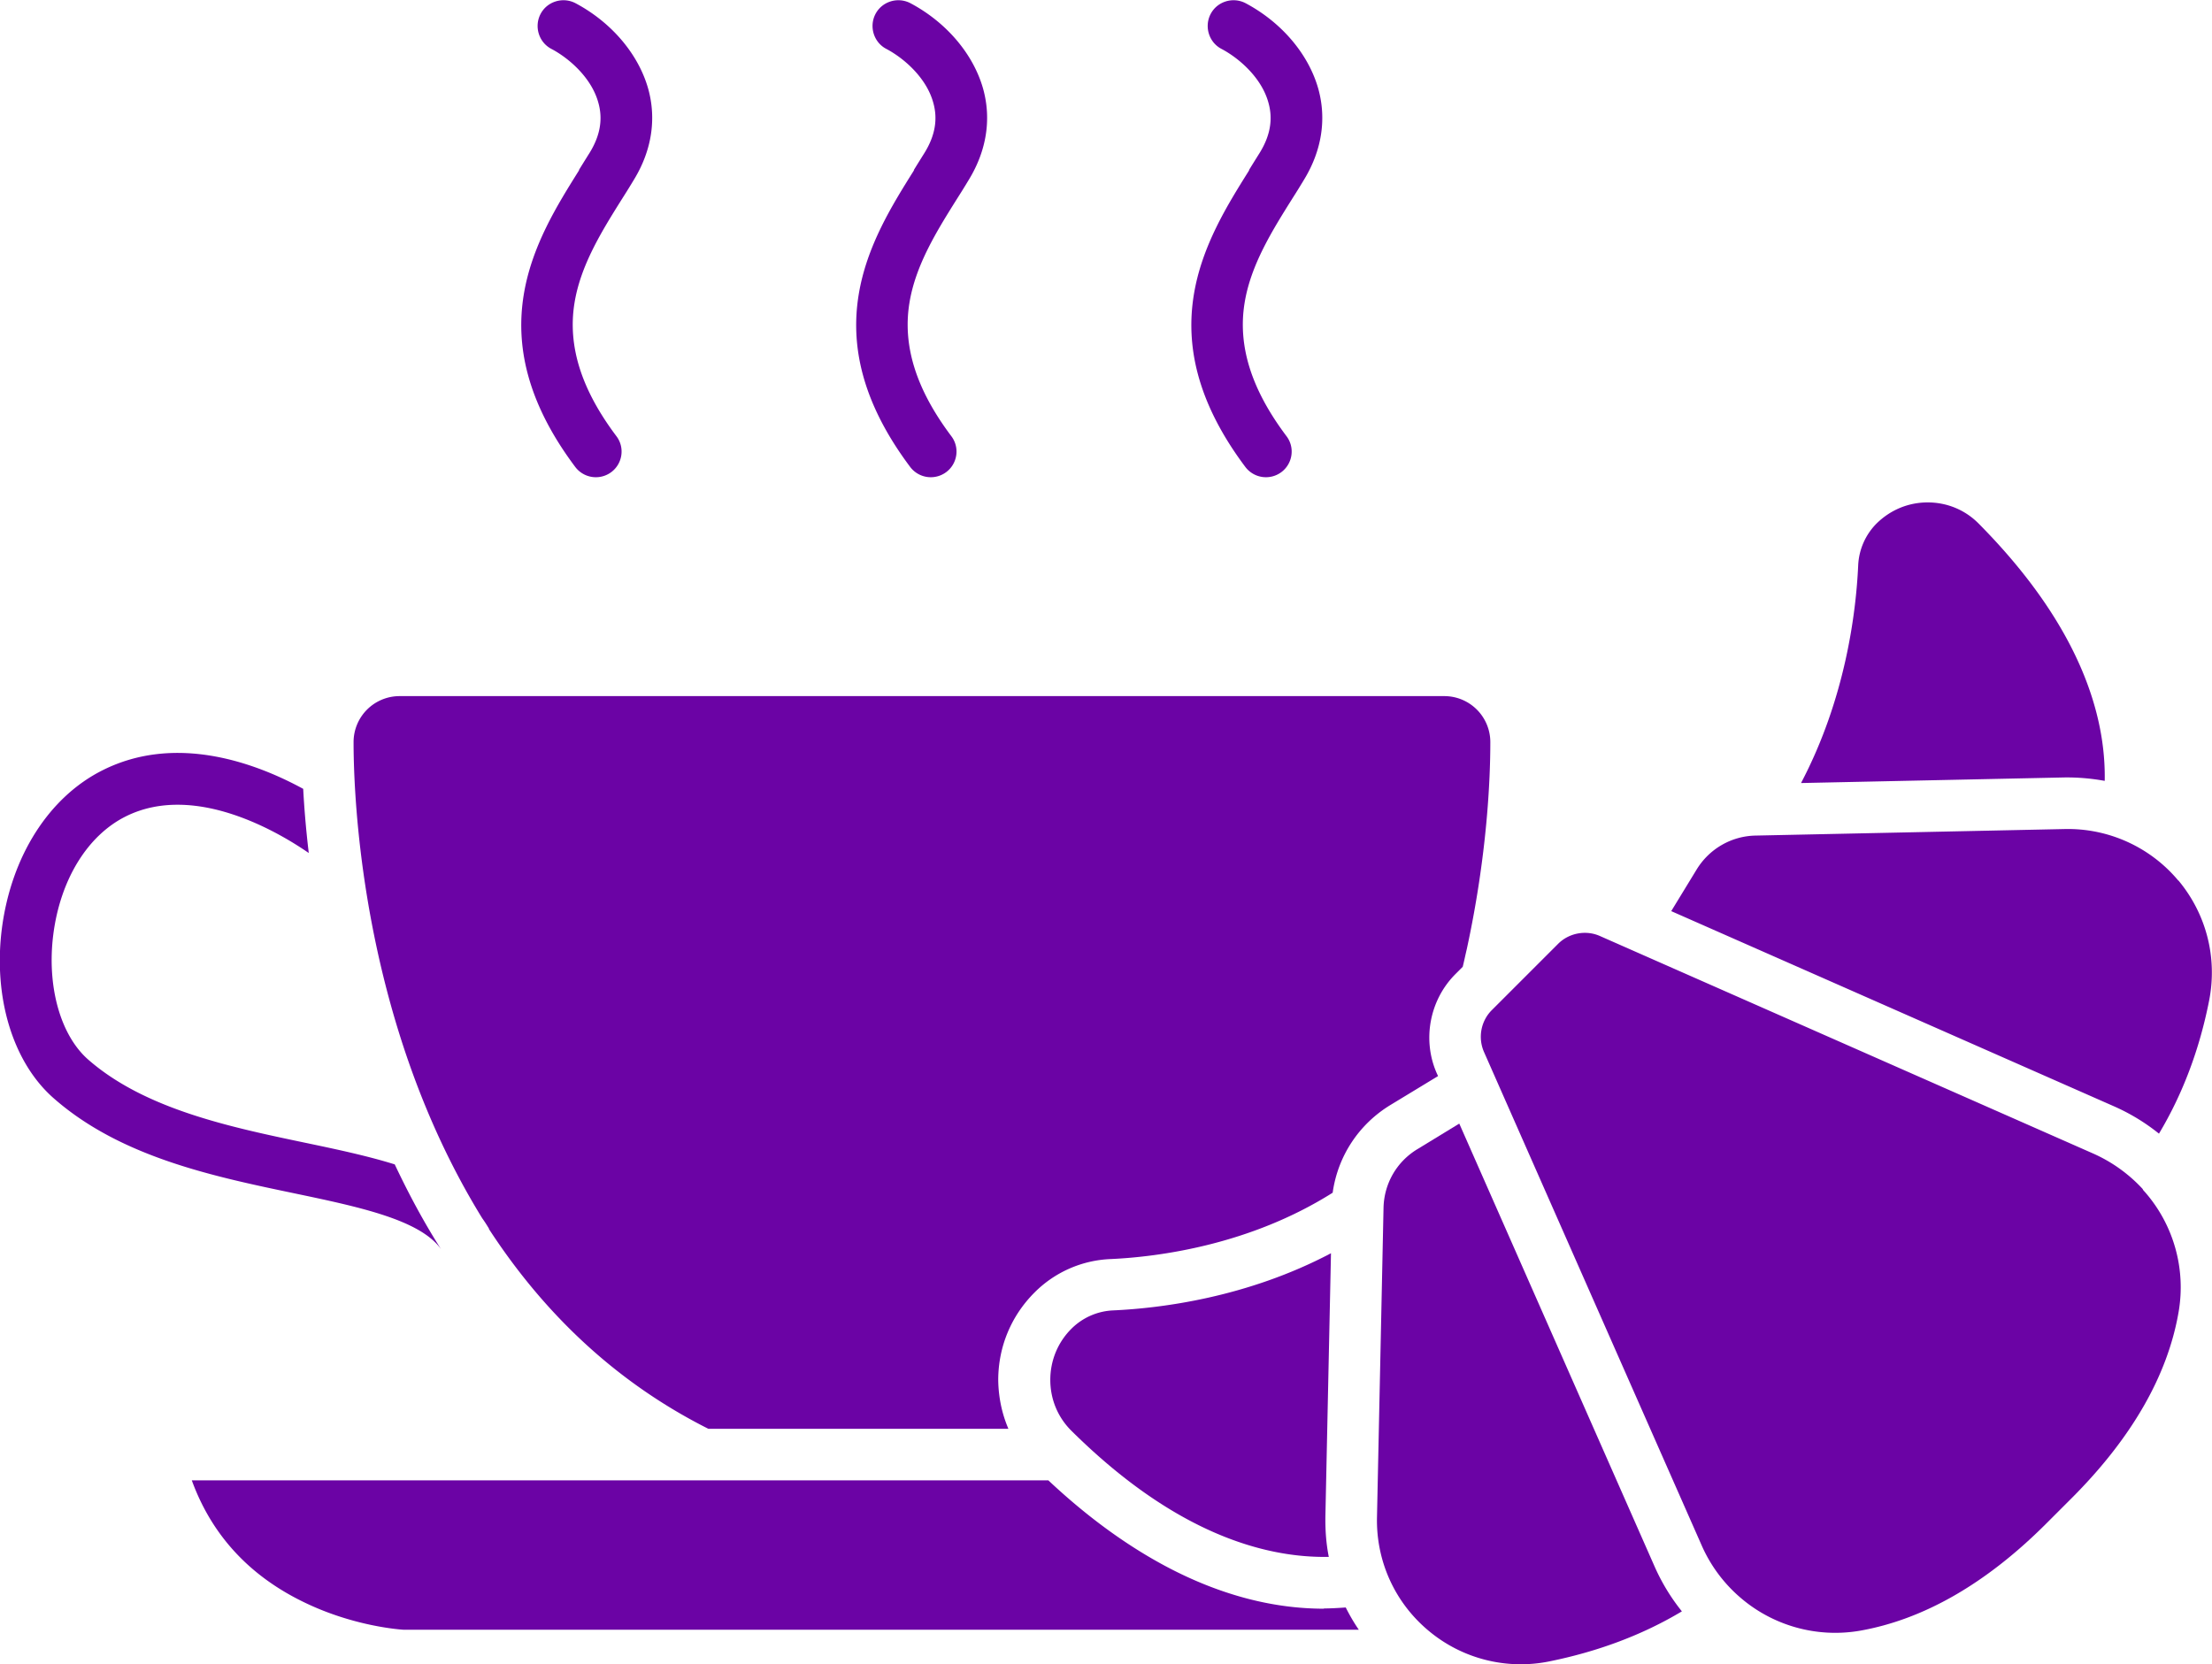 <svg id="_レイヤー_2" data-name="レイヤー 2" xmlns="http://www.w3.org/2000/svg" viewBox="0 0 91.34 68.73"><defs><style>.cls-1{fill:#6b03a5}</style></defs><g id="_レイヤー_4" data-name="レイヤー 4"><g><path class="cls-1" d="M54.67 66.44c-2.06 0-4.16-.54-6.26-1.61-1.74-.89-3.46-2.13-5.12-3.69H7.92c.83 2.28 2.41 3.98 4.71 5.07 1.99.95 3.85 1.09 4.05 1.1h39.43c-.2-.29-.38-.6-.54-.92-.3.02-.6.04-.9.04zm5.58-20.03l-1.72 1.05c-.86.52-1.38 1.43-1.4 2.43l-.27 12.77c-.04 1.82.74 3.53 2.13 4.69a5.925 5.925 0 004.97 1.27c2.03-.41 3.87-1.1 5.49-2.07-.45-.56-.83-1.18-1.13-1.86l-8.06-18.28zm-5.29 5.35c-3.47 1.83-7.02 2.27-8.99 2.36a2.6 2.6 0 00-1.73.76c-.56.56-.87 1.31-.87 2.11 0 .8.31 1.55.88 2.11 4.27 4.23 7.98 5.25 10.62 5.2-.11-.55-.15-1.12-.14-1.7l.23-10.84z"/><path class="cls-1" d="M59.38 44.44l-.05-.11c-.61-1.38-.3-3.03.77-4.1l.3-.3c.06-.24.11-.49.17-.74.84-3.88.97-7.01.97-8.54a1.9 1.9 0 00-1.9-1.9H16.5a1.9 1.9 0 00-1.9 1.9c0 1.74.19 7.92 2.72 14.42.74 1.9 1.61 3.65 2.59 5.24.1.14.19.28.28.43v.02c2.37 3.64 5.4 6.41 9.06 8.25h12.39c-.27-.63-.41-1.31-.42-2.01 0-1.37.53-2.65 1.5-3.62A4.7 4.7 0 0145.86 52c1.98-.09 5.75-.58 9.17-2.74.21-1.5 1.07-2.82 2.38-3.62l1.96-1.19zm30.57-8.07a5.94 5.94 0 00-4.69-2.13l-12.77.27c-1 .02-1.91.55-2.43 1.4l-1.05 1.72 18.28 8.06c.68.3 1.3.68 1.86 1.13.97-1.62 1.67-3.46 2.07-5.49.35-1.77-.11-3.58-1.27-4.97zm-1.46 12.75a6.21 6.21 0 00-2.06-1.48l-20.36-8.98c-.58-.26-1.28-.13-1.73.32l-1.9 1.9-.84.84c-.45.45-.58 1.14-.32 1.73l8.98 20.36a6.036 6.036 0 001.58 2.15 6.004 6.004 0 004.96 1.39c2.62-.46 5.21-1.94 7.69-4.42l1.05-1.05c2.48-2.48 3.97-5.07 4.42-7.69a5.98 5.98 0 00-1.39-4.96c-.03-.03-.06-.07-.09-.1zm-1.58-16.87c.05-2.64-.97-6.35-5.2-10.62-.56-.57-1.31-.88-2.11-.88-.8 0-1.54.31-2.11.87a2.62 2.62 0 00-.76 1.73c-.09 1.97-.53 5.51-2.36 8.99l10.84-.23c.58-.01 1.14.04 1.7.14zm-68.7 19.34c-.7-1.1-1.33-2.27-1.91-3.5-1.12-.35-2.39-.62-3.73-.9-3.1-.65-6.6-1.39-8.93-3.43-1.15-1.01-1.71-3.03-1.44-5.16.29-2.27 1.41-4.09 2.99-4.88 2.9-1.45 6.46.75 7.56 1.51-.12-1.01-.19-1.9-.23-2.65-2-1.09-5.27-2.28-8.28-.77C2.02 32.92.47 35.36.08 38.33c-.37 2.86.45 5.56 2.15 7.04 2.75 2.41 6.55 3.21 9.9 3.91 2.67.56 5.21 1.09 6.08 2.31zM51.59 7.02c-1.8 2.87-4.26 6.8-.17 12.26a1.066 1.066 0 001.49.22c.47-.35.57-1.02.21-1.49-1.45-1.93-2.01-3.72-1.73-5.48.25-1.58 1.14-3 2-4.37.16-.25.32-.51.47-.76.72-1.19.92-2.48.58-3.72-.4-1.44-1.52-2.76-3.01-3.55-.52-.27-1.17-.07-1.44.45s-.07 1.17.45 1.44c.72.38 1.66 1.19 1.94 2.23.19.68.07 1.35-.35 2.04-.15.24-.3.48-.46.74zm-13.84 0c-1.8 2.87-4.26 6.8-.17 12.26a1.066 1.066 0 001.49.22c.47-.35.57-1.02.21-1.49-1.45-1.93-2.01-3.72-1.73-5.48.25-1.58 1.14-3 2-4.37.16-.25.32-.51.47-.76.72-1.19.92-2.48.58-3.72-.4-1.44-1.52-2.76-3.01-3.55-.52-.27-1.17-.07-1.44.45s-.07 1.17.45 1.44c.72.38 1.66 1.19 1.94 2.23.19.68.07 1.35-.35 2.04-.15.24-.3.48-.46.74zm-13.83 0c-1.8 2.87-4.26 6.8-.17 12.26a1.066 1.066 0 001.49.22c.47-.35.57-1.02.21-1.49-1.45-1.93-2.01-3.72-1.73-5.48.25-1.58 1.14-3 2-4.37.16-.25.32-.51.47-.76.72-1.19.92-2.48.58-3.72-.4-1.44-1.52-2.76-3.01-3.55-.52-.27-1.17-.07-1.44.45s-.07 1.17.45 1.44c.72.38 1.66 1.19 1.94 2.23.19.68.07 1.35-.35 2.04-.15.24-.3.48-.46.74z"/></g></g></svg>